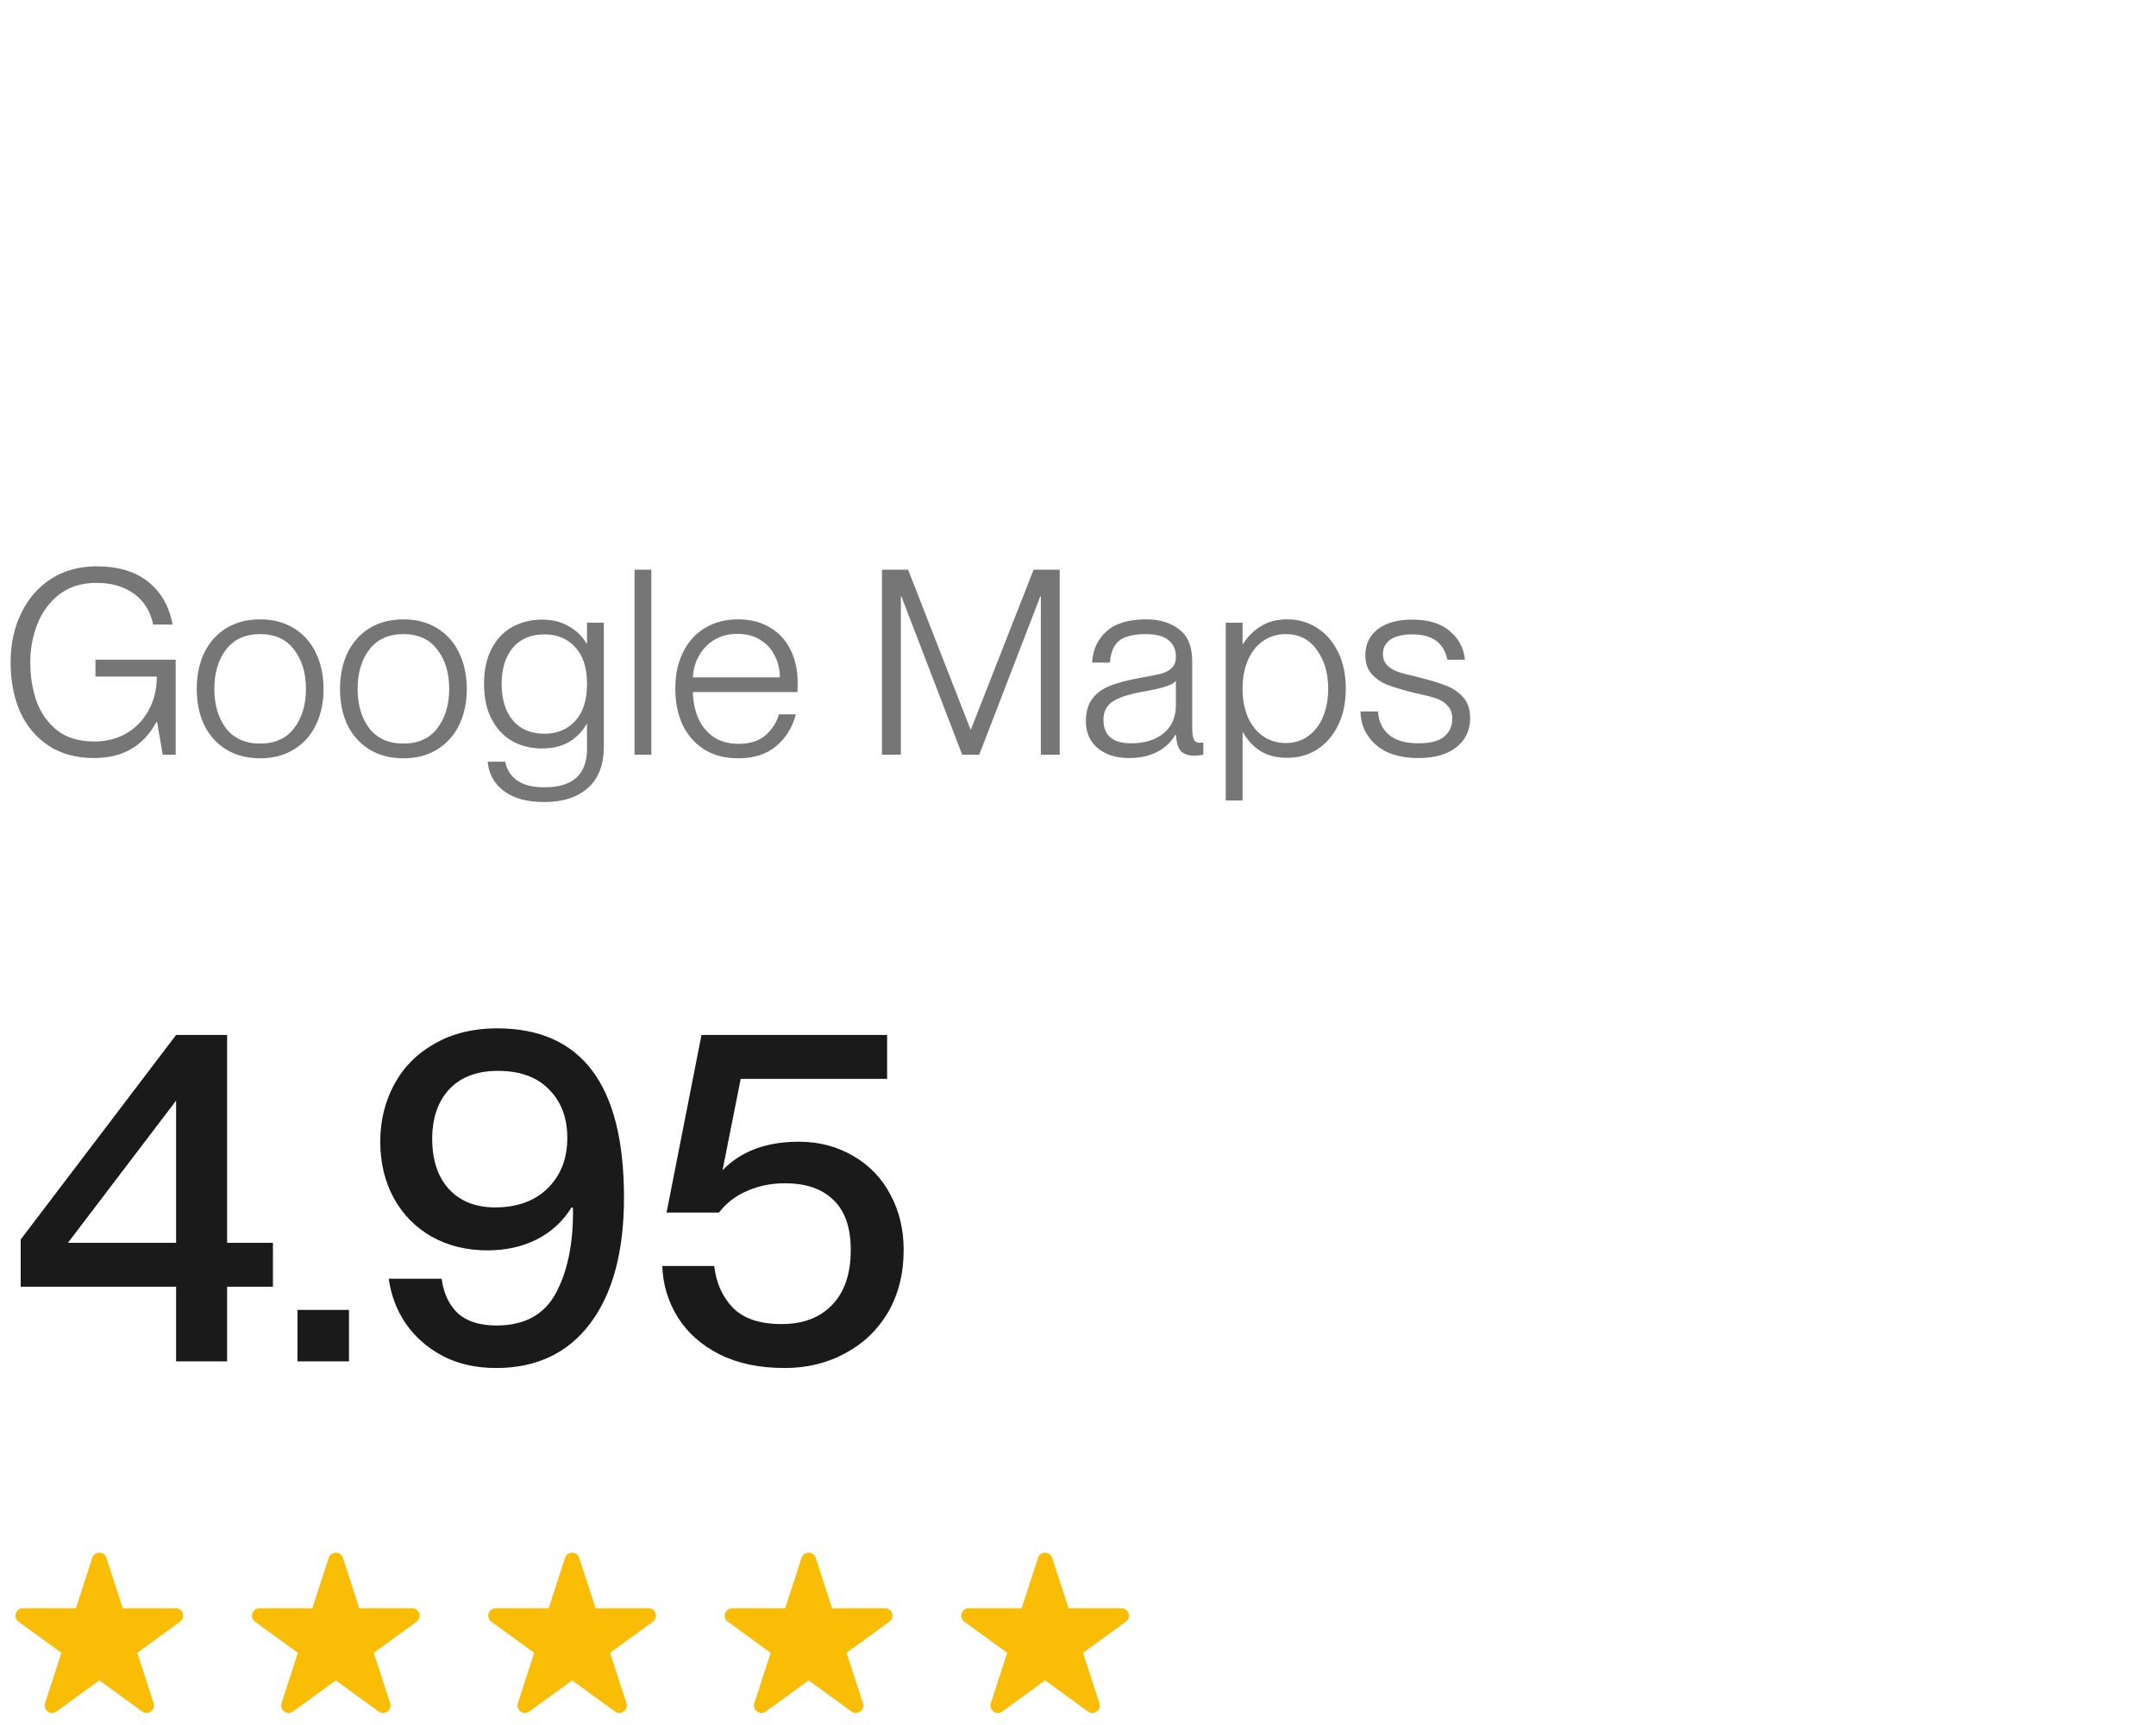 <?xml version="1.0" encoding="UTF-8"?> <svg xmlns="http://www.w3.org/2000/svg" width="100" height="80" viewBox="0 0 100 80" fill="none"><path d="M4.368 35.156C3.552 35.156 2.852 34.968 2.268 34.592C1.684 34.208 1.24 33.684 0.936 33.02C0.64 32.348 0.492 31.58 0.492 30.716C0.492 29.868 0.656 29.108 0.984 28.436C1.312 27.756 1.776 27.224 2.376 26.84C2.984 26.456 3.684 26.264 4.476 26.264C5.476 26.264 6.276 26.504 6.876 26.984C7.476 27.464 7.852 28.124 8.004 28.964H7.104C6.976 28.348 6.68 27.872 6.216 27.536C5.752 27.2 5.172 27.032 4.476 27.032C3.796 27.032 3.224 27.208 2.76 27.56C2.304 27.912 1.964 28.368 1.74 28.928C1.516 29.488 1.404 30.084 1.404 30.716C1.404 31.364 1.5 31.964 1.692 32.516C1.892 33.068 2.212 33.52 2.652 33.872C3.092 34.216 3.664 34.388 4.368 34.388C4.92 34.388 5.416 34.264 5.856 34.016C6.296 33.76 6.64 33.404 6.888 32.948C7.144 32.492 7.272 31.968 7.272 31.376H4.428V30.596H8.148V35H7.548L7.284 33.476H7.26C6.66 34.596 5.696 35.156 4.368 35.156ZM12.066 35.168C11.466 35.168 10.942 35.032 10.494 34.76C10.054 34.488 9.714 34.112 9.474 33.632C9.242 33.144 9.126 32.584 9.126 31.952C9.126 31.32 9.242 30.76 9.474 30.272C9.714 29.784 10.054 29.404 10.494 29.132C10.942 28.86 11.466 28.724 12.066 28.724C12.666 28.724 13.186 28.86 13.626 29.132C14.074 29.404 14.414 29.784 14.646 30.272C14.886 30.76 15.006 31.32 15.006 31.952C15.006 32.584 14.886 33.144 14.646 33.632C14.414 34.112 14.074 34.488 13.626 34.76C13.186 35.032 12.666 35.168 12.066 35.168ZM12.066 34.484C12.754 34.484 13.278 34.248 13.638 33.776C14.006 33.296 14.19 32.688 14.19 31.952C14.19 31.208 14.006 30.6 13.638 30.128C13.278 29.648 12.754 29.408 12.066 29.408C11.378 29.408 10.85 29.648 10.482 30.128C10.122 30.6 9.942 31.208 9.942 31.952C9.942 32.688 10.122 33.296 10.482 33.776C10.85 34.248 11.378 34.484 12.066 34.484ZM18.711 35.168C18.111 35.168 17.587 35.032 17.139 34.76C16.699 34.488 16.359 34.112 16.119 33.632C15.887 33.144 15.771 32.584 15.771 31.952C15.771 31.32 15.887 30.76 16.119 30.272C16.359 29.784 16.699 29.404 17.139 29.132C17.587 28.86 18.111 28.724 18.711 28.724C19.311 28.724 19.831 28.86 20.271 29.132C20.719 29.404 21.059 29.784 21.291 30.272C21.531 30.76 21.651 31.32 21.651 31.952C21.651 32.584 21.531 33.144 21.291 33.632C21.059 34.112 20.719 34.488 20.271 34.76C19.831 35.032 19.311 35.168 18.711 35.168ZM18.711 34.484C19.399 34.484 19.923 34.248 20.283 33.776C20.651 33.296 20.835 32.688 20.835 31.952C20.835 31.208 20.651 30.6 20.283 30.128C19.923 29.648 19.399 29.408 18.711 29.408C18.023 29.408 17.495 29.648 17.127 30.128C16.767 30.6 16.587 31.208 16.587 31.952C16.587 32.688 16.767 33.296 17.127 33.776C17.495 34.248 18.023 34.484 18.711 34.484ZM27.227 28.88H28.007V34.616C28.007 35.464 27.763 36.104 27.275 36.536C26.787 36.976 26.111 37.196 25.247 37.196C24.447 37.196 23.819 37.024 23.363 36.68C22.915 36.336 22.667 35.884 22.619 35.324H23.435C23.499 35.684 23.679 35.972 23.975 36.188C24.271 36.404 24.699 36.512 25.259 36.512C26.571 36.512 27.227 35.916 27.227 34.724V33.584H27.203C27.011 33.928 26.739 34.204 26.387 34.412C26.043 34.612 25.627 34.712 25.139 34.712C24.635 34.712 24.179 34.6 23.771 34.376C23.371 34.152 23.051 33.816 22.811 33.368C22.571 32.92 22.451 32.368 22.451 31.712C22.451 31.064 22.571 30.516 22.811 30.068C23.051 29.62 23.371 29.288 23.771 29.072C24.179 28.848 24.635 28.736 25.139 28.736C25.627 28.736 26.043 28.84 26.387 29.048C26.739 29.248 27.011 29.512 27.203 29.84H27.227V28.88ZM25.247 34.028C25.839 34.028 26.315 33.832 26.675 33.44C27.043 33.048 27.227 32.472 27.227 31.712C27.227 30.968 27.043 30.4 26.675 30.008C26.315 29.616 25.839 29.42 25.247 29.42C24.623 29.42 24.135 29.628 23.783 30.044C23.439 30.46 23.267 31.016 23.267 31.712C23.267 32.424 23.439 32.988 23.783 33.404C24.135 33.82 24.623 34.028 25.247 34.028ZM30.211 35H29.431V26.42H30.211V35ZM36.998 31.664C36.998 31.888 36.994 32.032 36.986 32.096H32.138C32.146 32.528 32.226 32.928 32.378 33.296C32.538 33.656 32.774 33.948 33.086 34.172C33.406 34.388 33.794 34.496 34.25 34.496C34.81 34.496 35.242 34.352 35.546 34.064C35.85 33.776 36.042 33.464 36.122 33.128H36.914C36.754 33.736 36.45 34.228 36.002 34.604C35.554 34.98 34.966 35.168 34.238 35.168C33.63 35.168 33.106 35.032 32.666 34.76C32.226 34.48 31.89 34.096 31.658 33.608C31.434 33.12 31.322 32.564 31.322 31.94C31.322 31.292 31.442 30.728 31.682 30.248C31.922 29.76 32.262 29.384 32.702 29.12C33.142 28.856 33.654 28.724 34.238 28.724C34.814 28.724 35.31 28.852 35.726 29.108C36.142 29.356 36.458 29.704 36.674 30.152C36.89 30.592 36.998 31.096 36.998 31.664ZM36.17 31.412C36.17 31.044 36.09 30.708 35.93 30.404C35.778 30.092 35.554 29.848 35.258 29.672C34.962 29.488 34.61 29.396 34.202 29.396C33.618 29.396 33.134 29.588 32.75 29.972C32.374 30.356 32.17 30.836 32.138 31.412H36.17ZM41.784 35H40.908V26.42H42.12L45.012 33.824H45.036L47.94 26.42H49.152V35H48.276V27.656H48.252L45.42 35H44.628L41.808 27.656H41.784V35ZM52.369 35.156C51.761 35.156 51.273 35 50.905 34.688C50.545 34.376 50.365 33.964 50.365 33.452C50.365 33.028 50.461 32.684 50.653 32.42C50.845 32.156 51.121 31.952 51.481 31.808C51.841 31.664 52.309 31.54 52.885 31.436C53.341 31.356 53.665 31.292 53.857 31.244C54.057 31.188 54.221 31.1 54.349 30.98C54.477 30.86 54.541 30.684 54.541 30.452C54.541 30.124 54.425 29.868 54.193 29.684C53.969 29.5 53.621 29.408 53.149 29.408C52.573 29.408 52.157 29.512 51.901 29.72C51.653 29.928 51.513 30.264 51.481 30.728H50.653C50.685 30.136 50.905 29.656 51.313 29.288C51.721 28.912 52.341 28.724 53.173 28.724C53.797 28.724 54.305 28.88 54.697 29.192C55.097 29.496 55.297 29.988 55.297 30.668V33.728C55.297 33.984 55.321 34.168 55.369 34.28C55.417 34.392 55.509 34.448 55.645 34.448C55.709 34.448 55.765 34.444 55.813 34.436V35C55.637 35.032 55.501 35.048 55.405 35.048C55.133 35.048 54.925 34.98 54.781 34.844C54.645 34.7 54.565 34.444 54.541 34.076H54.517C54.309 34.428 54.021 34.696 53.653 34.88C53.293 35.064 52.865 35.156 52.369 35.156ZM52.465 34.472C53.097 34.472 53.601 34.316 53.977 34.004C54.353 33.684 54.541 33.252 54.541 32.708V31.568C54.461 31.68 54.285 31.776 54.013 31.856C53.749 31.936 53.405 32.012 52.981 32.084C52.349 32.196 51.889 32.348 51.601 32.54C51.321 32.724 51.181 33.004 51.181 33.38C51.181 34.108 51.609 34.472 52.465 34.472ZM59.721 28.724C60.225 28.724 60.681 28.856 61.089 29.12C61.497 29.376 61.821 29.748 62.061 30.236C62.301 30.716 62.421 31.284 62.421 31.94C62.421 32.588 62.301 33.156 62.061 33.644C61.821 34.124 61.497 34.496 61.089 34.76C60.681 35.016 60.225 35.144 59.721 35.144C59.217 35.144 58.797 35.04 58.461 34.832C58.125 34.616 57.857 34.328 57.657 33.968H57.633V37.124H56.853V28.88H57.633V29.864H57.657C57.865 29.528 58.137 29.256 58.473 29.048C58.809 28.832 59.225 28.724 59.721 28.724ZM59.637 34.46C60.045 34.46 60.397 34.348 60.693 34.124C60.997 33.9 61.225 33.596 61.377 33.212C61.529 32.828 61.605 32.404 61.605 31.94C61.605 31.22 61.429 30.62 61.077 30.14C60.733 29.652 60.253 29.408 59.637 29.408C59.245 29.408 58.897 29.512 58.593 29.72C58.289 29.928 58.053 30.224 57.885 30.608C57.717 30.992 57.633 31.436 57.633 31.94C57.633 32.444 57.717 32.888 57.885 33.272C58.053 33.648 58.289 33.94 58.593 34.148C58.897 34.356 59.245 34.46 59.637 34.46ZM65.788 35.156C64.956 35.156 64.304 34.956 63.832 34.556C63.36 34.148 63.116 33.628 63.1 32.996H63.916C63.94 33.444 64.108 33.804 64.42 34.076C64.732 34.34 65.192 34.472 65.8 34.472C66.344 34.472 66.74 34.368 66.988 34.16C67.236 33.944 67.36 33.668 67.36 33.332C67.36 33.084 67.292 32.888 67.156 32.744C67.028 32.592 66.864 32.48 66.664 32.408C66.464 32.336 66.2 32.264 65.872 32.192C65.824 32.184 65.732 32.164 65.596 32.132C65.084 32.004 64.68 31.884 64.384 31.772C64.088 31.66 63.836 31.492 63.628 31.268C63.428 31.044 63.328 30.748 63.328 30.38C63.328 29.876 63.52 29.476 63.904 29.18C64.288 28.884 64.82 28.736 65.501 28.736C66.252 28.736 66.832 28.912 67.24 29.264C67.656 29.608 67.892 30.052 67.948 30.596H67.132C66.972 29.812 66.432 29.42 65.512 29.42C65.072 29.42 64.732 29.5 64.492 29.66C64.26 29.82 64.144 30.044 64.144 30.332C64.144 30.548 64.208 30.72 64.336 30.848C64.464 30.976 64.624 31.076 64.816 31.148C65.016 31.22 65.284 31.292 65.62 31.364L65.896 31.436C66.384 31.556 66.784 31.68 67.096 31.808C67.408 31.928 67.668 32.108 67.876 32.348C68.084 32.588 68.188 32.908 68.188 33.308C68.188 33.868 67.976 34.316 67.552 34.652C67.128 34.988 66.54 35.156 65.788 35.156Z" fill="#767676"></path><path d="M10.534 63.137H8.168V59.675H0.96V57.484L8.168 47.998H10.534V57.638H12.659V59.675H10.534V63.137ZM8.168 51.043L3.151 57.638H8.168V51.043ZM16.186 63.137H13.798V60.749H16.186V63.137ZM23.005 63.444C22.084 63.444 21.266 63.261 20.551 62.896C19.835 62.516 19.258 62.012 18.82 61.384C18.396 60.756 18.134 60.062 18.031 59.303H20.485C20.573 59.975 20.821 60.508 21.23 60.902C21.654 61.282 22.252 61.472 23.026 61.472C24.312 61.472 25.225 60.983 25.765 60.004C26.305 59.011 26.576 57.755 26.576 56.236V56.017L26.51 55.995C26.116 56.637 25.575 57.134 24.889 57.484C24.217 57.82 23.457 57.988 22.61 57.988C21.646 57.988 20.784 57.777 20.025 57.353C19.28 56.929 18.696 56.338 18.272 55.578C17.849 54.804 17.637 53.928 17.637 52.949C17.637 51.971 17.856 51.08 18.294 50.276C18.732 49.473 19.36 48.845 20.178 48.392C20.996 47.925 21.953 47.691 23.048 47.691C26.977 47.691 28.942 50.306 28.942 55.535C28.942 58.032 28.423 59.975 27.386 61.362C26.349 62.75 24.889 63.444 23.005 63.444ZM22.961 55.995C23.983 55.995 24.794 55.703 25.393 55.118C26.006 54.52 26.313 53.738 26.313 52.774C26.313 51.839 26.028 51.087 25.458 50.517C24.903 49.948 24.115 49.663 23.092 49.663C22.128 49.663 21.376 49.948 20.836 50.517C20.31 51.087 20.047 51.854 20.047 52.818C20.047 53.811 20.31 54.593 20.836 55.162C21.361 55.717 22.07 55.995 22.961 55.995ZM36.393 63.444C35.224 63.444 34.216 63.232 33.369 62.808C32.537 62.385 31.894 61.815 31.441 61.099C30.988 60.369 30.747 59.573 30.718 58.711H33.128C33.216 59.5 33.508 60.15 34.005 60.661C34.501 61.158 35.253 61.406 36.261 61.406C37.24 61.406 38.014 61.114 38.584 60.53C39.168 59.931 39.46 59.077 39.46 57.966C39.46 56.929 39.19 56.155 38.649 55.644C38.123 55.133 37.379 54.877 36.414 54.877C35.772 54.877 35.188 54.994 34.662 55.228C34.136 55.447 33.698 55.783 33.347 56.236H30.916L32.537 47.998H41.147V50.035H34.355L33.523 54.22V54.264C34.37 53.388 35.545 52.949 37.05 52.949C37.985 52.949 38.825 53.168 39.569 53.607C40.314 54.03 40.891 54.629 41.3 55.403C41.709 56.163 41.914 57.017 41.914 57.966C41.914 59.062 41.673 60.026 41.191 60.858C40.709 61.676 40.044 62.312 39.197 62.764C38.364 63.217 37.43 63.444 36.393 63.444Z" fill="#1A1A1A"></path><path d="M4.278 72.249C4.382 71.93 4.833 71.93 4.936 72.249L5.695 74.584H8.15C8.485 74.584 8.624 75.013 8.353 75.21L6.367 76.653L7.126 78.987C7.229 79.306 6.864 79.571 6.593 79.374L4.607 77.931L2.621 79.374C2.35 79.571 1.985 79.306 2.089 78.987L2.847 76.653L0.862 75.21C0.59 75.013 0.73 74.584 1.065 74.584H3.52L4.278 72.249Z" fill="#FABD05"></path><path d="M15.247 72.249C15.351 71.93 15.802 71.93 15.905 72.249L16.664 74.584H19.118C19.453 74.584 19.593 75.013 19.322 75.21L17.336 76.653L18.094 78.987C18.198 79.306 17.833 79.571 17.562 79.374L15.576 77.931L13.59 79.374C13.319 79.571 12.954 79.306 13.058 78.987L13.816 76.653L11.83 75.21C11.559 75.013 11.698 74.584 12.034 74.584H14.488L15.247 72.249Z" fill="#FABD05"></path><path d="M26.208 72.249C26.311 71.93 26.762 71.93 26.866 72.249L27.625 74.584H30.079C30.414 74.584 30.554 75.013 30.283 75.21L28.297 76.653L29.055 78.987C29.159 79.306 28.794 79.571 28.523 79.374L26.537 77.931L24.551 79.374C24.28 79.571 23.915 79.306 24.019 78.987L24.777 76.653L22.791 75.21C22.52 75.013 22.659 74.584 22.995 74.584H25.449L26.208 72.249Z" fill="#FABD05"></path><path d="M37.177 72.249C37.28 71.93 37.731 71.93 37.835 72.249L38.593 74.584H41.048C41.383 74.584 41.523 75.013 41.251 75.21L39.266 76.653L40.024 78.987C40.128 79.306 39.763 79.571 39.492 79.374L37.506 77.931L35.52 79.374C35.249 79.571 34.884 79.306 34.987 78.987L35.746 76.653L33.76 75.21C33.489 75.013 33.628 74.584 33.963 74.584H36.418L37.177 72.249Z" fill="#FABD05"></path><path d="M48.145 72.249C48.249 71.93 48.7 71.93 48.803 72.249L49.562 74.584H52.017C52.352 74.584 52.491 75.013 52.22 75.21L50.234 76.653L50.993 78.987C51.096 79.306 50.731 79.571 50.46 79.374L48.474 77.931L46.489 79.374C46.217 79.571 45.852 79.306 45.956 78.987L46.715 76.653L44.729 75.21C44.458 75.013 44.597 74.584 44.932 74.584H47.387L48.145 72.249Z" fill="#FABD05"></path></svg> 